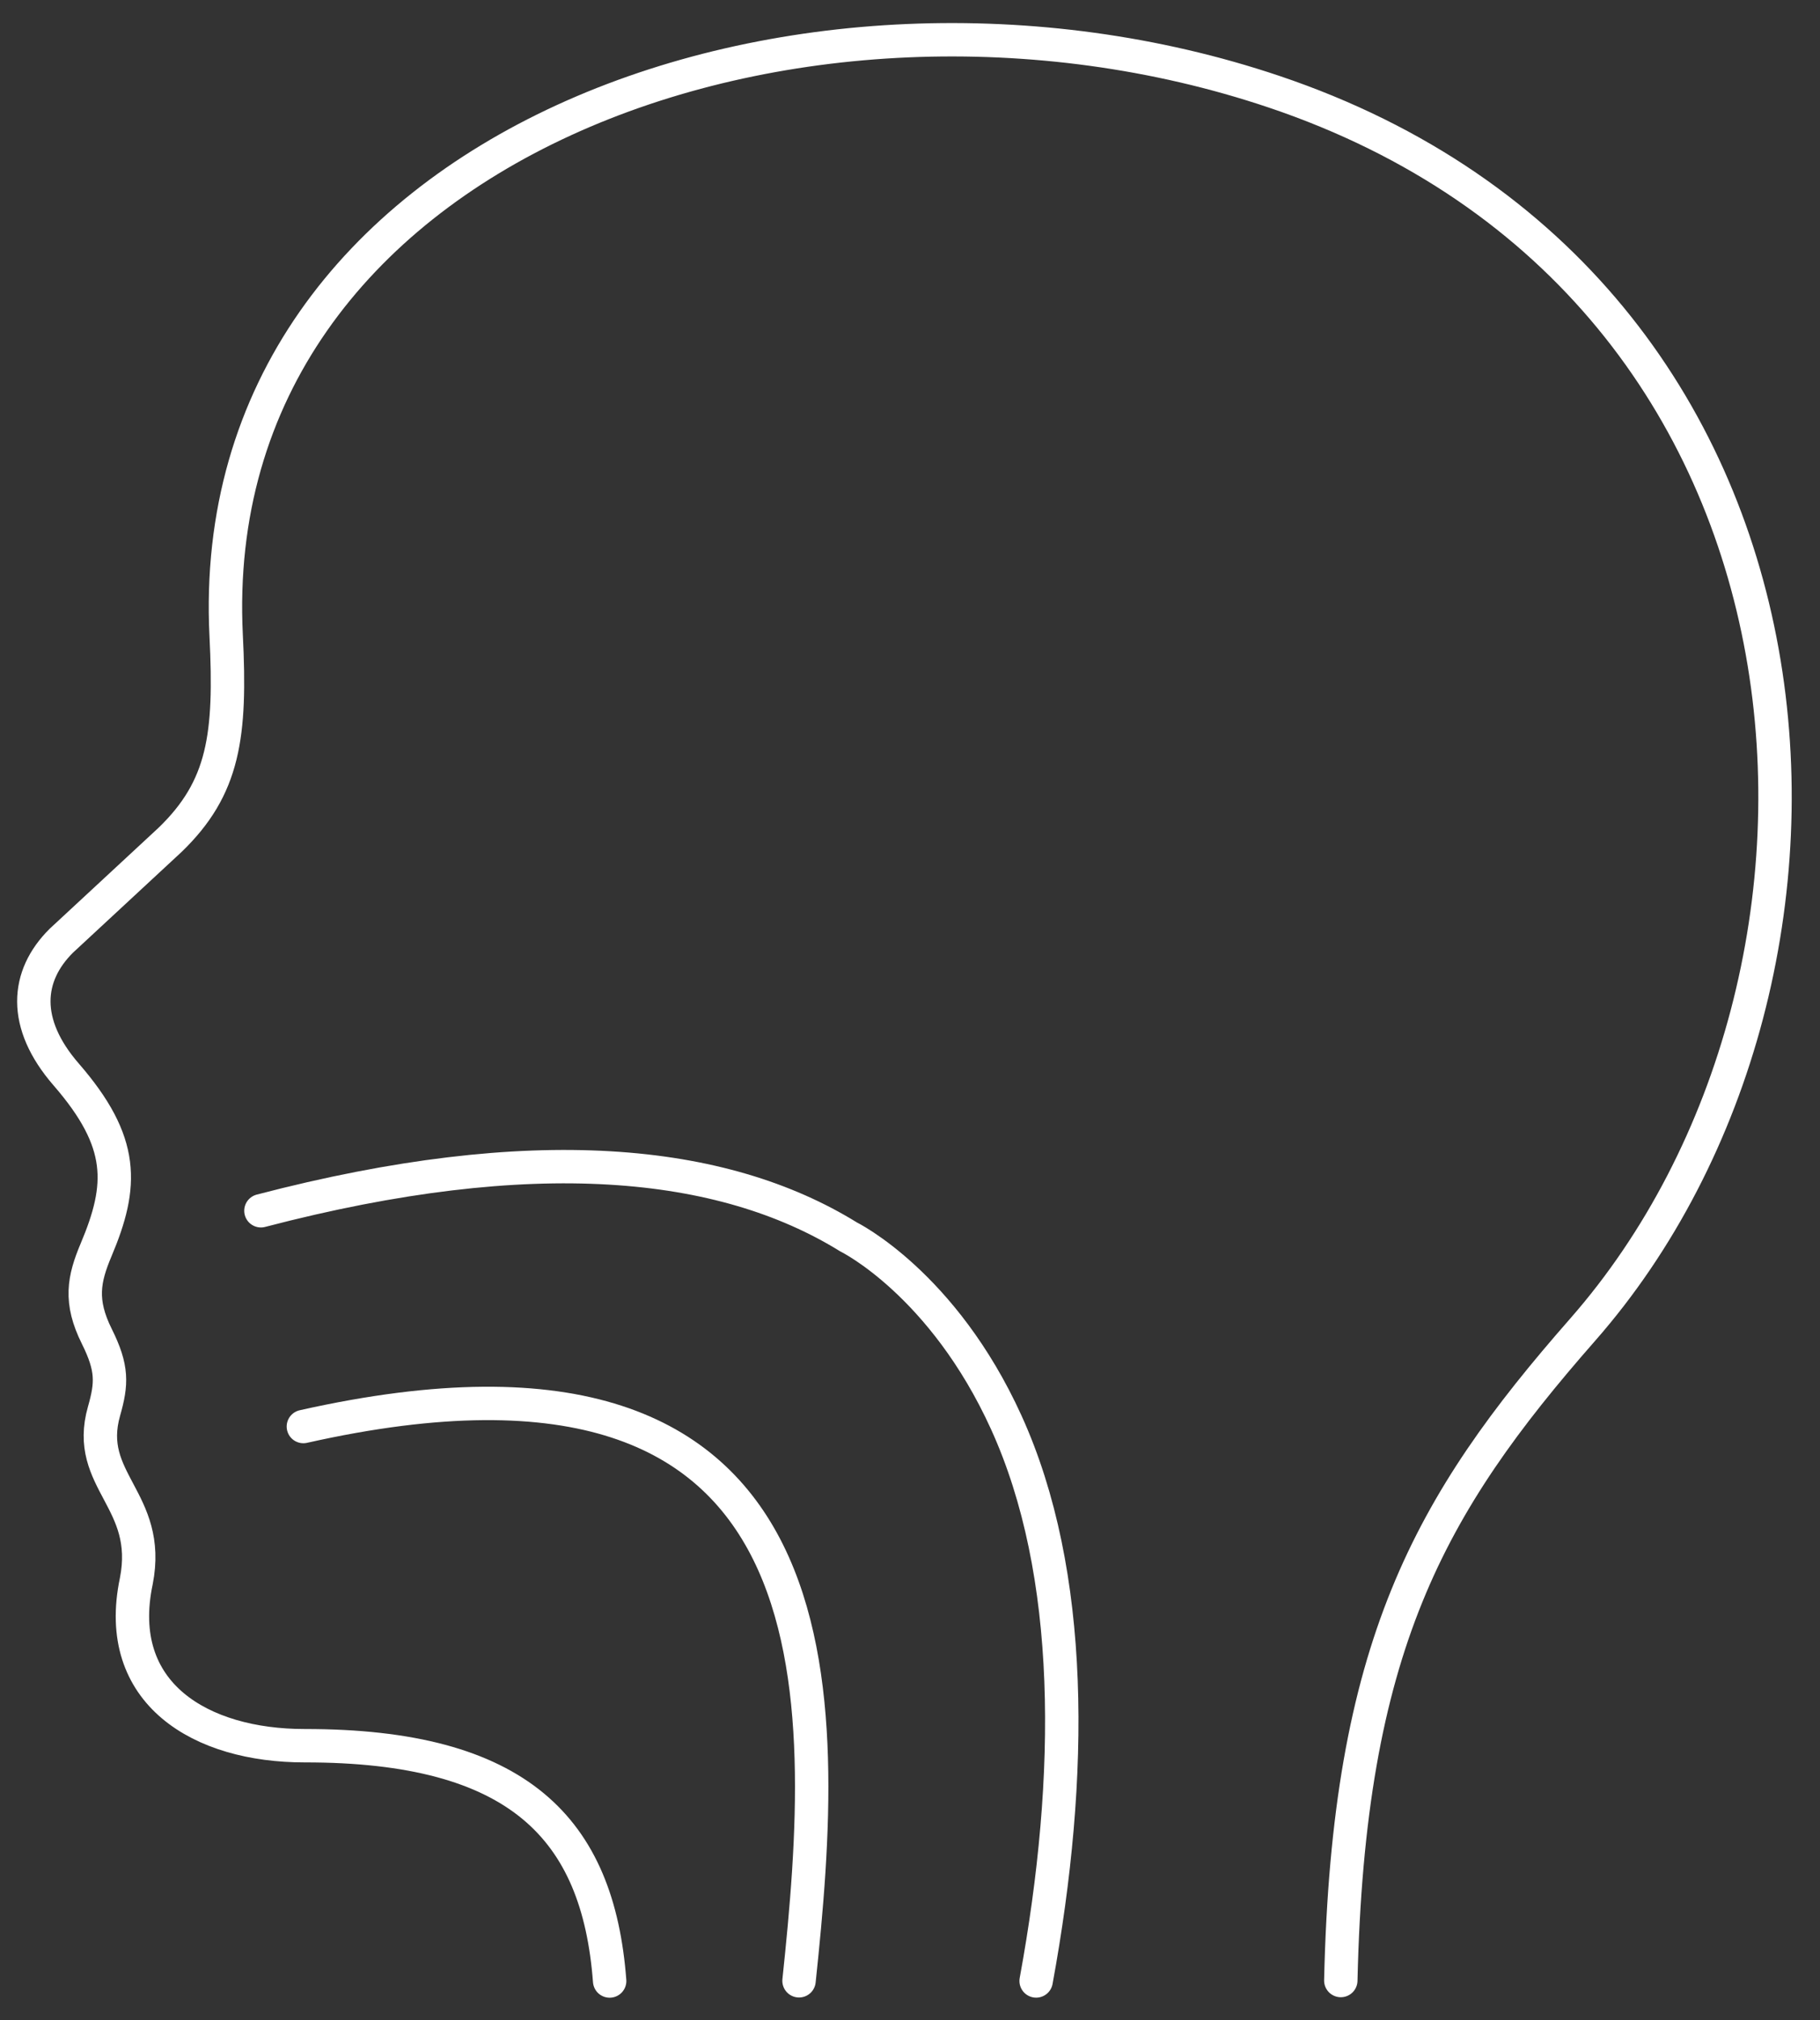 <svg width="109" height="121" viewBox="0 0 109 121" fill="none" xmlns="http://www.w3.org/2000/svg">
<rect x="0" y="0" width="109" height="121" fill="#333333" stroke="none"/>
<path d="M80.301 118.626C80.751 98.678 85.561 90.155 94.788 79.641C113.347 58.487 111.057 17.176 76.278 5.485C48.037 -4.012 12.088 8.685 13.545 38.071C13.843 44.068 13.42 47.18 10.187 50.302L3.674 56.344C1.552 58.45 1.307 61.295 3.961 64.354C7.49 68.421 7.384 71.003 5.754 74.865C5.017 76.617 4.751 77.94 5.799 80.045C6.751 81.959 6.7 82.875 6.23 84.525C5.041 88.701 9.117 89.843 8.163 94.704C6.745 101.452 12.045 104.566 18.244 104.561C31.045 104.55 35.818 109.504 36.512 118.655" stroke="white" stroke-width="2" stroke-linecap="round" stroke-linejoin="round"/>
<path d="M47.854 118.642C49.633 101.809 51.029 78.063 18.169 85.444" stroke="white" stroke-width="2" stroke-linecap="round" stroke-linejoin="round"/>
<path d="M15.627 72.52C31.933 68.256 43.277 69.422 50.824 74.088C50.824 74.088 56.477 76.862 60.267 85.201C64.357 94.201 64.322 106.302 62.054 118.652" stroke="white" stroke-width="2" stroke-linecap="round" stroke-linejoin="round"/>
</svg>
